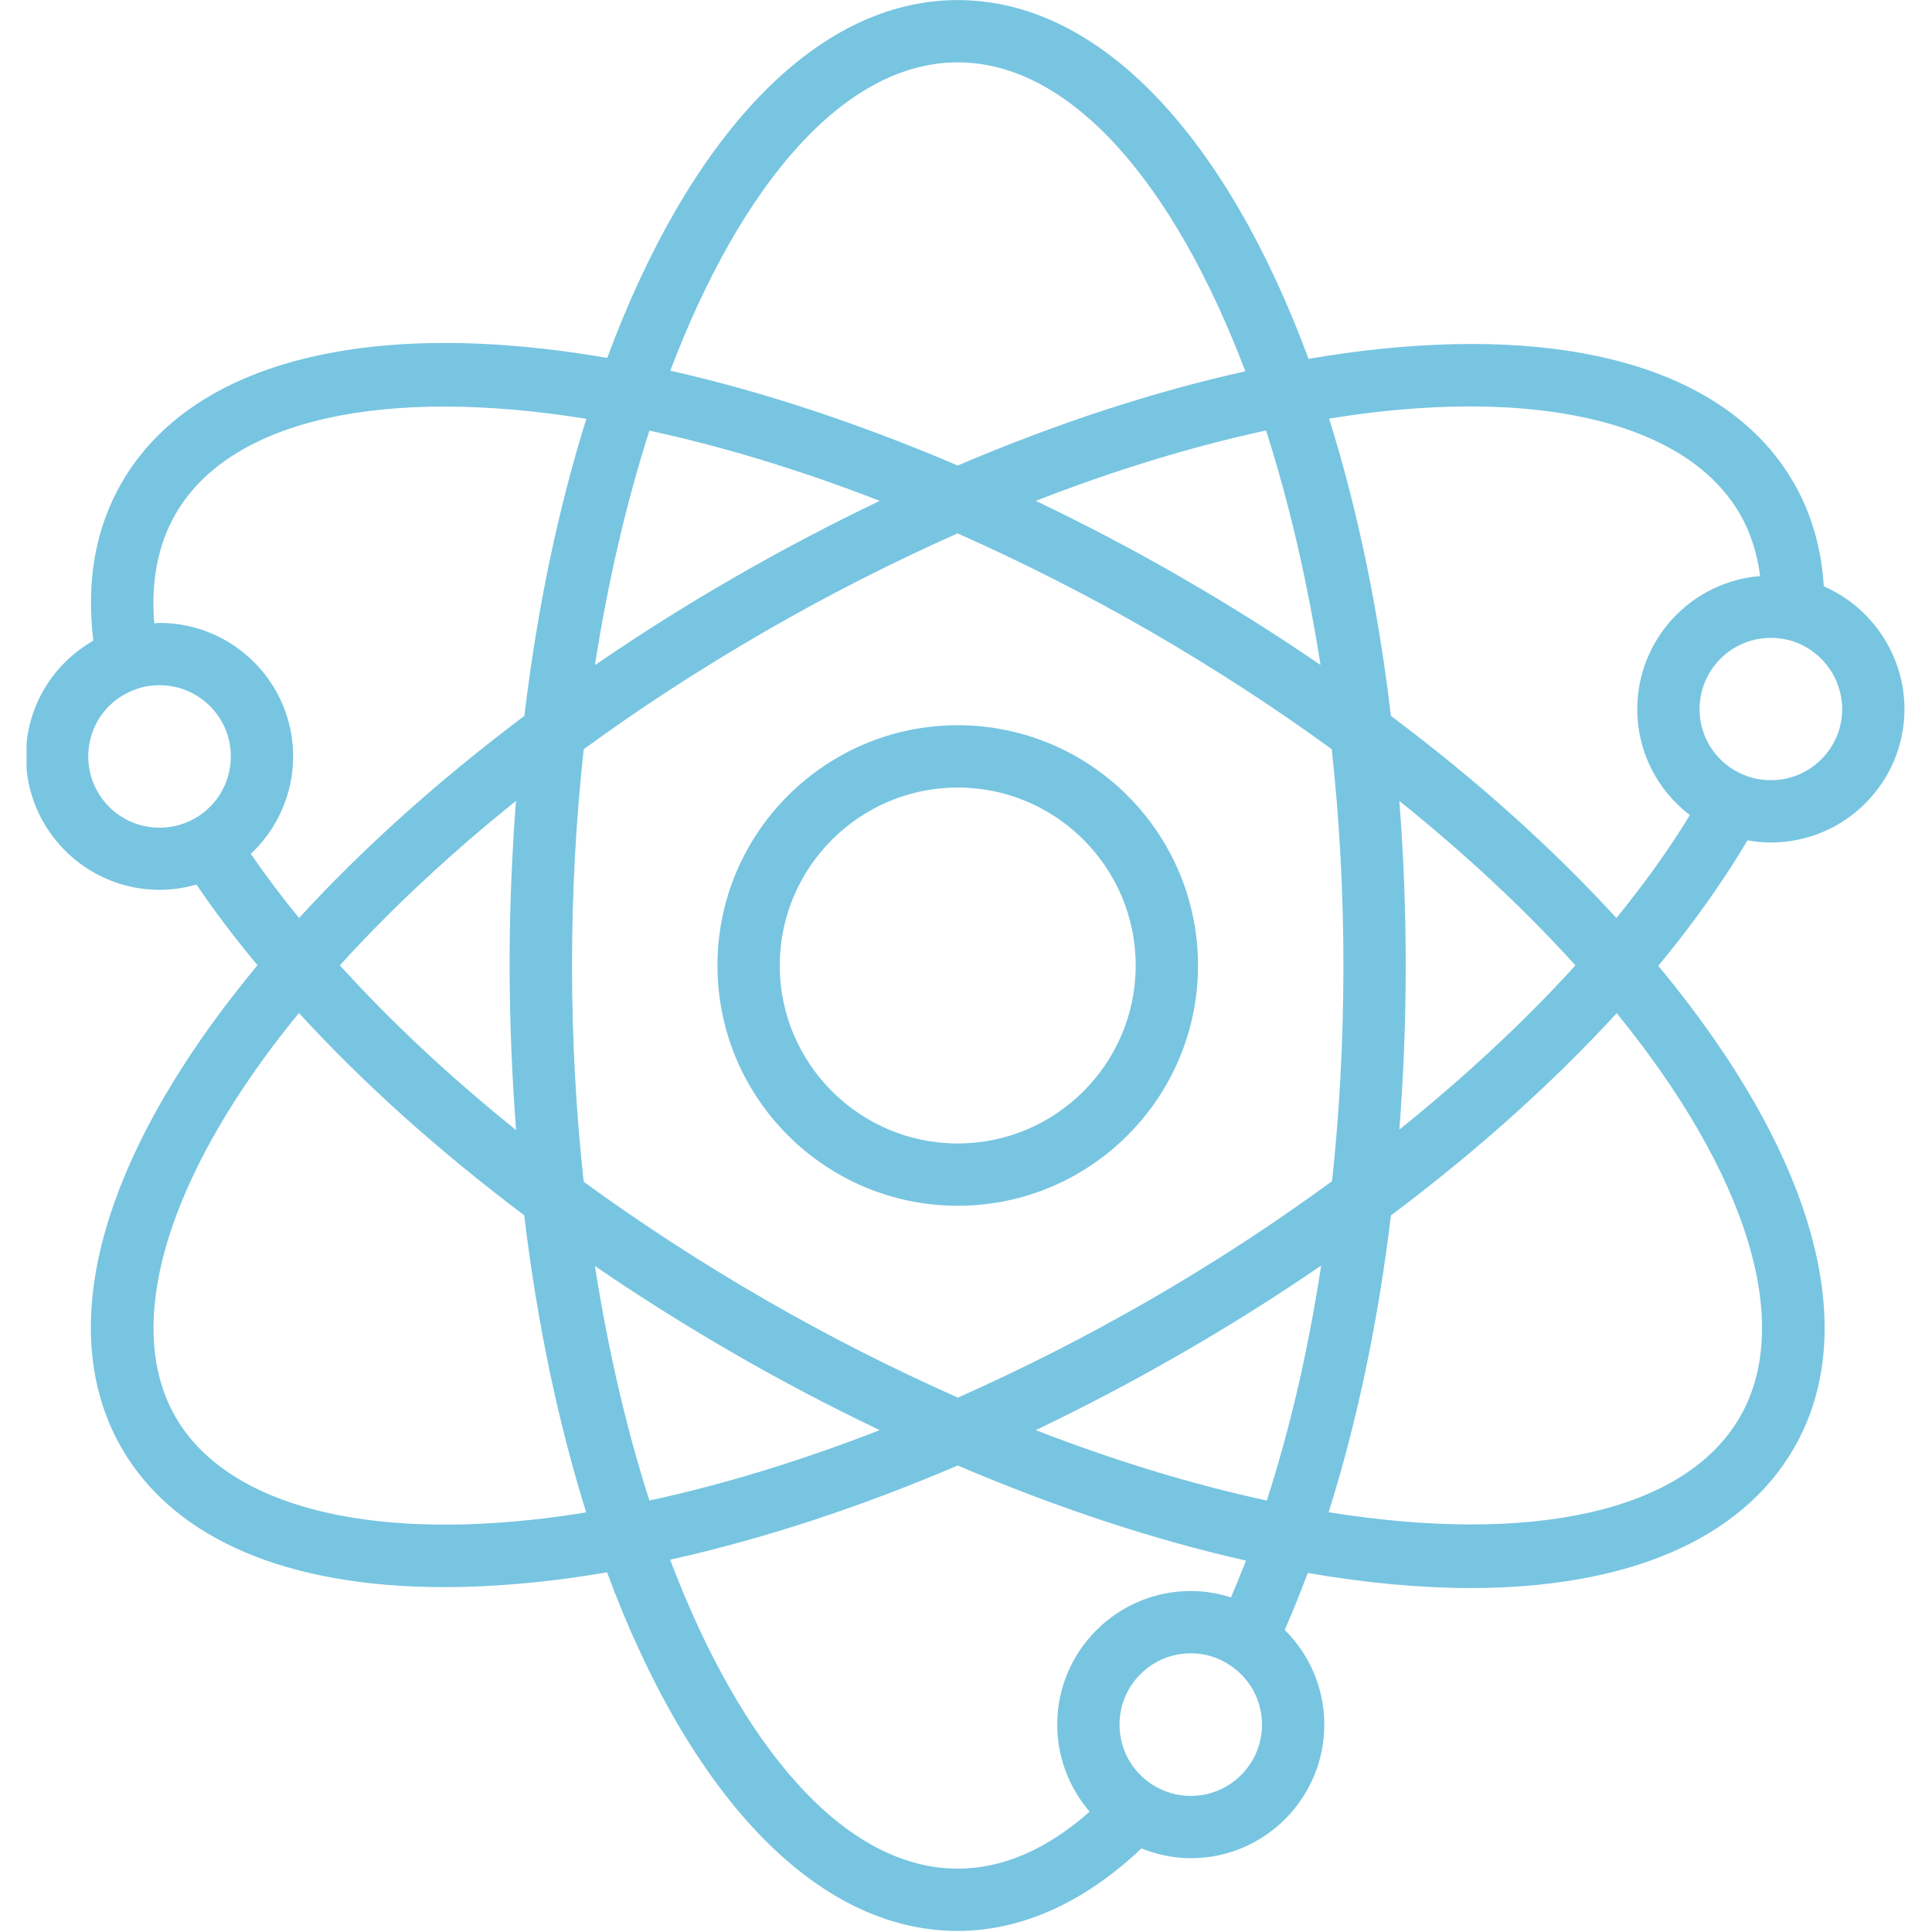 <svg xmlns="http://www.w3.org/2000/svg" xmlns:xlink="http://www.w3.org/1999/xlink" width="500" zoomAndPan="magnify" viewBox="0 0 375 375" height="500" preserveAspectRatio="xMidYMid meet" version="1.2"><defs><clipPath id="590633f0d1"><path d="M 5.156 0 L 369.656 0 L 369.656 375 L 5.156 375 Z M 5.156 0 "/></clipPath></defs><g id="8401eb0006"><path style=" stroke:none;fill-rule:nonzero;fill:#77c5e1;fill-opacity:1;" d="M 185.895 140.77 C 160.176 140.77 139.258 161.684 139.258 187.402 C 139.258 213.125 160.176 234.039 185.895 234.039 C 211.617 234.039 232.531 213.125 232.531 187.402 C 232.531 161.684 211.617 140.77 185.895 140.77 Z M 185.895 221.949 C 166.855 221.949 151.348 206.445 151.348 187.402 C 151.348 168.363 166.855 152.859 185.895 152.859 C 204.938 152.859 220.441 168.363 220.441 187.402 C 220.441 206.445 204.938 221.949 185.895 221.949 Z M 185.895 221.949 "/><g clip-rule="nonzero" clip-path="url(#590633f0d1)"><path style=" stroke:none;fill-rule:nonzero;fill:#77c5e1;fill-opacity:1;" d="M 343.723 163.527 C 358.02 163.527 369.656 151.922 369.656 137.625 C 369.656 127.199 363.277 117.828 354 113.809 C 353.547 106.434 351.613 99.695 348.168 93.711 C 336.109 72.793 307.516 63.578 267.711 67.746 C 263.238 68.199 258.645 68.867 253.988 69.652 C 238.184 26.945 213.762 0.016 185.895 0.016 C 158.059 0.016 133.668 26.883 117.859 69.469 C 72.434 61.613 37.465 69.742 23.621 93.68 C 18.547 102.473 16.703 112.75 18.121 124.355 C 10.172 128.891 5.035 137.324 5.035 146.781 C 5.035 161.078 16.672 172.715 30.969 172.715 C 33.414 172.715 35.805 172.352 38.129 171.688 C 41.668 176.887 45.625 182.145 49.977 187.344 C 46.926 191.031 44.055 194.719 41.363 198.406 C 17.852 230.836 11.562 260.184 23.625 281.098 C 33.809 298.719 55.723 308.059 86.215 308.059 C 91.898 308.059 97.852 307.727 104.109 307.09 C 108.582 306.637 113.176 305.973 117.832 305.188 C 133.609 347.863 158.027 374.793 185.895 374.793 C 198.285 374.793 210.527 369.23 221.559 358.773 C 224.582 359.98 227.816 360.676 231.141 360.676 C 245.438 360.676 257.043 349.039 257.043 334.746 C 257.043 327.703 254.199 321.145 249.363 316.367 C 250.938 312.773 252.418 309.086 253.84 305.309 C 265.051 307.242 275.629 308.238 285.422 308.238 C 315.312 308.238 337.738 299.172 348.199 281.098 C 361.676 257.766 352.035 223.793 321.871 187.465 C 328.582 179.363 334.387 171.203 339.191 163.105 C 340.641 163.375 342.184 163.527 343.723 163.527 Z M 343.723 151.438 C 341.941 151.438 340.188 151.105 338.555 150.441 C 333.297 148.324 329.883 143.309 329.883 137.656 C 329.883 130.008 336.078 123.812 343.723 123.812 C 344.812 123.812 345.781 123.934 346.777 124.145 C 353.031 125.535 357.566 131.219 357.566 137.656 C 357.566 145.242 351.371 151.438 343.723 151.438 Z M 268.98 79.777 C 303.285 76.211 328.309 83.492 337.711 99.754 C 339.797 103.352 341.066 107.402 341.641 111.812 C 328.309 112.871 317.793 124.055 317.793 137.656 C 317.793 145.906 321.691 153.402 328.008 158.207 C 323.988 164.797 319.211 171.477 313.742 178.184 C 301.23 164.523 286.48 151.316 269.977 138.953 C 267.5 117.949 263.391 98.547 257.98 81.258 C 261.695 80.652 265.355 80.141 268.98 79.777 Z M 223.312 252.234 C 210.922 259.398 198.379 265.742 185.926 271.273 C 173.32 265.684 160.719 259.305 148.477 252.234 C 136.086 245.07 124.328 237.426 113.297 229.383 C 111.816 215.875 111.031 201.82 111.031 187.402 C 111.031 172.988 111.816 158.934 113.297 145.422 C 124.297 137.383 136.086 129.738 148.477 122.574 C 160.871 115.41 173.414 109.062 185.863 103.531 C 198.469 109.125 211.07 115.5 223.312 122.574 C 235.703 129.738 247.461 137.383 258.492 145.422 C 259.973 158.934 260.758 172.988 260.758 187.402 C 260.758 201.73 260.004 215.754 258.555 229.262 C 247.492 237.363 235.672 245.102 223.312 252.234 Z M 256.438 245.645 C 253.961 261.906 250.422 277.23 245.891 291.254 C 231.715 288.199 216.633 283.637 201.039 277.59 C 210.496 273.059 219.957 268.102 229.328 262.691 C 238.758 257.281 247.793 251.57 256.438 245.645 Z M 170.754 277.59 C 155.461 283.547 140.438 288.141 126.051 291.254 C 121.609 277.441 118.043 262.086 115.473 245.734 C 124.086 251.629 133.094 257.312 142.434 262.691 C 151.711 268.07 161.203 273.027 170.754 277.59 Z M 100.18 219.352 C 87.426 209.105 75.941 198.375 65.965 187.375 C 75.852 176.461 87.363 165.734 100.148 155.457 C 99.363 165.824 98.91 176.461 98.91 187.402 C 98.941 198.312 99.363 208.984 100.18 219.352 Z M 115.473 129.102 C 118.043 112.719 121.609 97.398 126.051 83.586 C 140.168 86.637 155.219 91.172 170.754 97.215 C 161.293 101.75 151.832 106.707 142.465 112.117 C 133.094 117.496 124.086 123.207 115.473 129.102 Z M 201.039 97.215 C 216.332 91.262 231.352 86.668 245.738 83.555 C 250.18 97.367 253.746 112.719 256.316 129.07 C 247.703 123.18 238.695 117.496 229.355 112.117 C 220.078 106.734 210.59 101.781 201.039 97.215 Z M 271.609 155.457 C 284.336 165.672 295.82 176.371 305.793 187.375 C 295.941 198.223 284.426 208.953 271.609 219.258 C 272.426 208.863 272.848 198.223 272.848 187.434 C 272.848 176.492 272.426 165.824 271.609 155.457 Z M 185.895 12.105 C 207.809 12.105 227.875 35.559 241.719 72.07 C 223.766 76.059 204.938 82.223 185.895 90.355 C 166.34 82.012 147.57 75.879 130.102 71.949 C 143.945 35.5 164.012 12.105 185.895 12.105 Z M 17.125 146.812 C 17.125 140.797 20.934 135.539 26.734 133.664 C 28.035 133.211 29.457 133 30.969 133 C 38.613 133 44.809 139.195 44.809 146.812 C 44.809 151.891 42.031 156.574 37.617 158.965 C 35.531 160.082 33.293 160.656 30.969 160.656 C 23.32 160.656 17.125 154.461 17.125 146.812 Z M 48.68 165.734 C 53.848 160.898 56.898 154.066 56.898 146.812 C 56.898 132.516 45.262 120.91 30.969 120.91 C 30.605 120.91 30.273 120.973 29.941 121 C 29.273 112.871 30.637 105.738 34.082 99.754 C 44.84 81.137 74.973 75.031 113.812 81.289 C 108.402 98.547 104.289 117.98 101.781 138.953 C 85.25 151.375 70.469 164.613 58.047 178.184 C 54.633 174.016 51.52 169.875 48.68 165.734 Z M 102.809 295.031 C 68.535 298.629 43.48 291.344 34.082 275.055 C 24.68 258.762 30.906 233.434 51.125 205.539 C 53.273 202.574 55.602 199.582 58.02 196.621 C 70.531 210.281 85.281 223.492 101.75 235.883 C 104.262 256.828 108.371 276.262 113.781 293.551 C 110.094 294.156 106.438 294.668 102.809 295.031 Z M 231.141 348.586 C 228.48 348.586 225.883 347.832 223.645 346.383 C 219.656 343.812 217.297 339.488 217.297 334.746 C 217.297 327.098 223.492 320.902 231.141 320.902 C 233.859 320.902 236.43 321.688 238.695 323.199 C 242.594 325.738 244.953 330.059 244.953 334.746 C 244.953 342.391 238.758 348.586 231.141 348.586 Z M 238.938 310.051 C 236.43 309.266 233.832 308.812 231.141 308.812 C 216.844 308.812 205.207 320.449 205.207 334.746 C 205.207 341.062 207.504 346.984 211.496 351.641 C 203.242 358.953 194.629 362.703 185.895 362.703 C 163.984 362.703 143.914 339.25 130.07 302.738 C 148.023 298.75 166.855 292.582 185.895 284.453 C 205.512 292.824 224.34 298.961 241.84 302.918 C 240.902 305.336 239.934 307.695 238.938 310.051 Z M 337.711 275.055 C 326.918 293.699 296.785 299.777 257.887 293.52 C 263.418 275.961 267.5 256.527 269.977 235.914 C 286.633 223.43 301.41 210.164 313.801 196.652 C 339.223 227.875 348.199 256.887 337.711 275.055 Z M 337.711 275.055 "/></g></g></svg>
